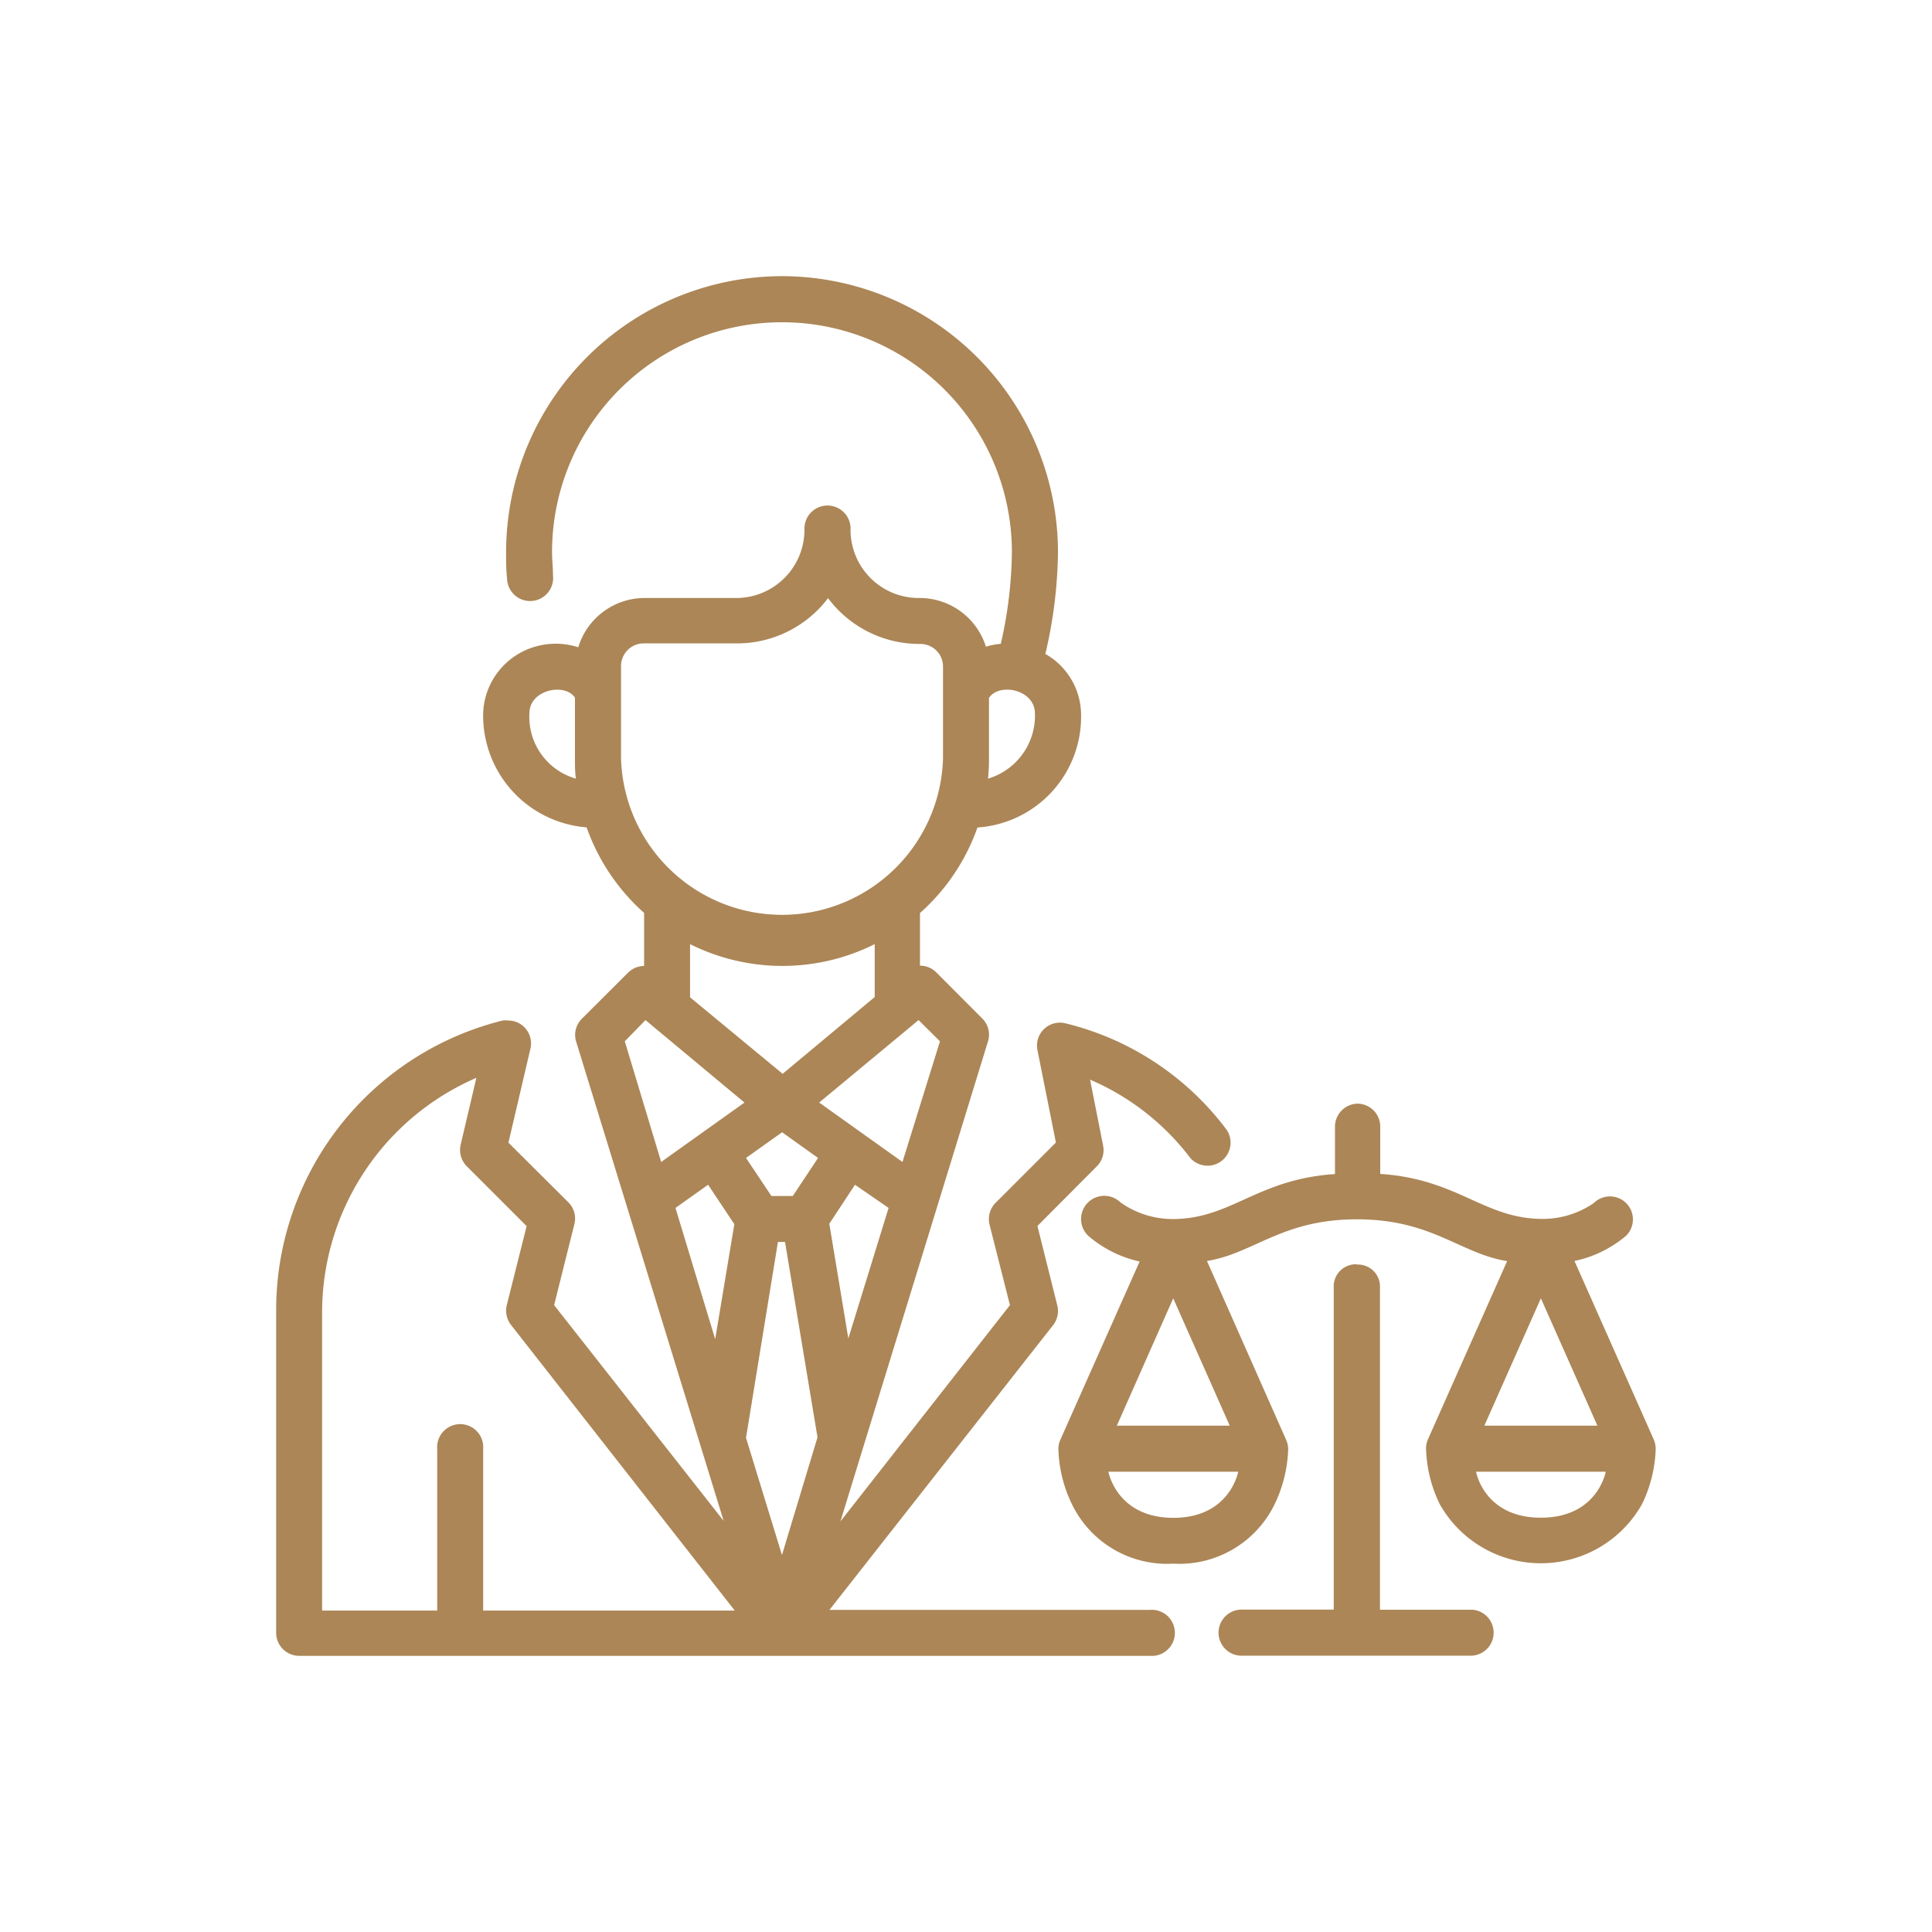 <svg xmlns="http://www.w3.org/2000/svg" viewBox="0 0 139.15 139.15"><defs><style>.cls-1{opacity:0;}.cls-2{fill:#007cf7;}.cls-3{fill:#ac8657;}</style></defs><title>yl_icon-legal-representation</title><g id="Layer_2" data-name="Layer 2"><g id="Layer_1-2" data-name="Layer 1"><g class="cls-1"><rect class="cls-2" width="139.15" height="139.15"/></g><path class="cls-3" d="M56.33,19.89A19.9,19.9,0,0,0,36.45,39.77c0,.63,0,1.26.07,1.89a1.66,1.66,0,1,0,3.31-.21c0-.58-.07-1.14-.07-1.68a16.56,16.56,0,1,1,33.12,0,30.58,30.58,0,0,1-.8,6.6,4.94,4.94,0,0,0-1.07.21,5,5,0,0,0-4.75-3.51,4.91,4.91,0,0,1-5-5,1.66,1.66,0,1,0-3.32,0,4.92,4.92,0,0,1-5,5H46.39a5,5,0,0,0-4.74,3.55,5.26,5.26,0,0,0-2.94-.09,5.18,5.18,0,0,0-3.91,4.79,8.08,8.08,0,0,0,7.45,8.27,14.88,14.88,0,0,0,4.14,6.16v3.82h0a1.68,1.68,0,0,0-1.16.49L41.9,73.38A1.65,1.65,0,0,0,41.49,75l10.63,34.54L39.91,94l1.46-5.84a1.64,1.64,0,0,0-.44-1.57L36.62,82.3l1.59-6.8a1.65,1.65,0,0,0-1.61-2,1.74,1.74,0,0,0-.39,0,21.49,21.49,0,0,0-16.32,20.9V117.6a1.66,1.66,0,0,0,1.66,1.66H82.83a1.66,1.66,0,1,0,0-3.31H59.74L75.85,95.44a1.65,1.65,0,0,0,.3-1.42L74.72,88.3,79,84a1.64,1.64,0,0,0,.45-1.49l-.94-4.75a17.9,17.9,0,0,1,7.21,5.63,1.66,1.66,0,0,0,2.64-2,20.55,20.55,0,0,0-11.64-7.69,1.65,1.65,0,0,0-2,1.93l1.33,6.66-4.34,4.34a1.66,1.66,0,0,0-.44,1.57L72.74,94,60.53,109.58,71.16,75a1.63,1.63,0,0,0-.42-1.65l-3.31-3.32a1.65,1.65,0,0,0-1.17-.48V65.76A14.82,14.82,0,0,0,70.4,59.6a8,8,0,0,0,7.46-8.27,5.06,5.06,0,0,0-2.57-4.23,33.32,33.32,0,0,0,.91-7.33A19.9,19.9,0,0,0,56.33,19.89Zm3.31,23.19a8.21,8.21,0,0,0,6.62,3.3A1.63,1.63,0,0,1,67.92,48v6.63a11.6,11.6,0,0,1-23.19,0V48a1.63,1.63,0,0,1,1.66-1.66H53A8.22,8.22,0,0,0,59.64,43.08ZM41.41,50.25v4.42c0,.47,0,.94.07,1.41a4.62,4.62,0,0,1-3.35-4.7C38.13,49.66,40.69,49.16,41.41,50.25Zm33.13,1.14a4.73,4.73,0,0,1-3.38,4.69,13.05,13.05,0,0,0,.07-1.41V50.26C72,49.14,74.54,49.67,74.54,51.39ZM63,68v3.81l-6.63,5.53L49.7,71.83V68A14.87,14.87,0,0,0,63,68ZM46.49,73.47l7.13,5.94-6,4.28L45,75Zm19.67,0L67.7,75,65,83.69l-6-4.28ZM34.31,77.63l-1.13,4.81A1.67,1.67,0,0,0,33.62,84l4.31,4.31L36.5,94a1.68,1.68,0,0,0,.3,1.42L52.92,116H34.8V104.36a1.66,1.66,0,1,0-3.31,0V116H23.2V94.42A18.42,18.42,0,0,1,34.31,77.63Zm74.24,13.2-5.71,12.85a1.61,1.61,0,0,0-.13.68,9.66,9.66,0,0,0,1,4,8.36,8.36,0,0,0,14.54,0,9.77,9.77,0,0,0,1-4,1.8,1.8,0,0,0-.14-.68l-5.71-12.86A8.4,8.4,0,0,0,117.12,89a1.65,1.65,0,0,0-2.33-2.35A6.51,6.51,0,0,1,111,87.79c-4.18-.06-6-2.87-11.59-3.24V81.16a1.65,1.65,0,0,0-1.63-1.67h0a1.66,1.66,0,0,0-1.63,1.68v3.39c-5.59.37-7.41,3.18-11.59,3.24A6.51,6.51,0,0,1,80.7,86.6,1.65,1.65,0,0,0,78.37,89a8.51,8.51,0,0,0,3.71,1.86l-5.72,12.86a1.54,1.54,0,0,0-.13.67,9.69,9.69,0,0,0,1,4,7.61,7.61,0,0,0,7.27,4.23,7.63,7.63,0,0,0,7.28-4.23,9.88,9.88,0,0,0,1-4,1.71,1.71,0,0,0-.14-.67L86.93,90.82c3.39-.54,5.38-3,10.8-3S105.16,90.29,108.55,90.83ZM56.33,81.55l2.59,1.85L57.1,86.14H55.56L53.73,83.4ZM51,85.33l1.89,2.84-1.38,8.28L48.65,87Zm10.58,0L64,87l-2.9,9.4-1.37-8.26Zm-5.55,4.12h.51l2.34,14.07L56.32,112l-2.59-8.44Zm41.68,1.61a1.59,1.59,0,0,0-1.65,1.66v23.21H89.39a1.66,1.66,0,0,0,.07,3.32H106a1.66,1.66,0,0,0,.08-3.31H99.39V92.73a1.58,1.58,0,0,0-1.63-1.65v0ZM84.5,93.51l4.07,9.17H80.44Zm26.48,0,4.07,9.17h-8.14ZM79.83,106h9.35s-.59,3.32-4.67,3.32S79.83,106,79.83,106Zm26.48,0h9.34s-.58,3.31-4.67,3.31S106.31,106,106.31,106Z"/></g></g></svg>